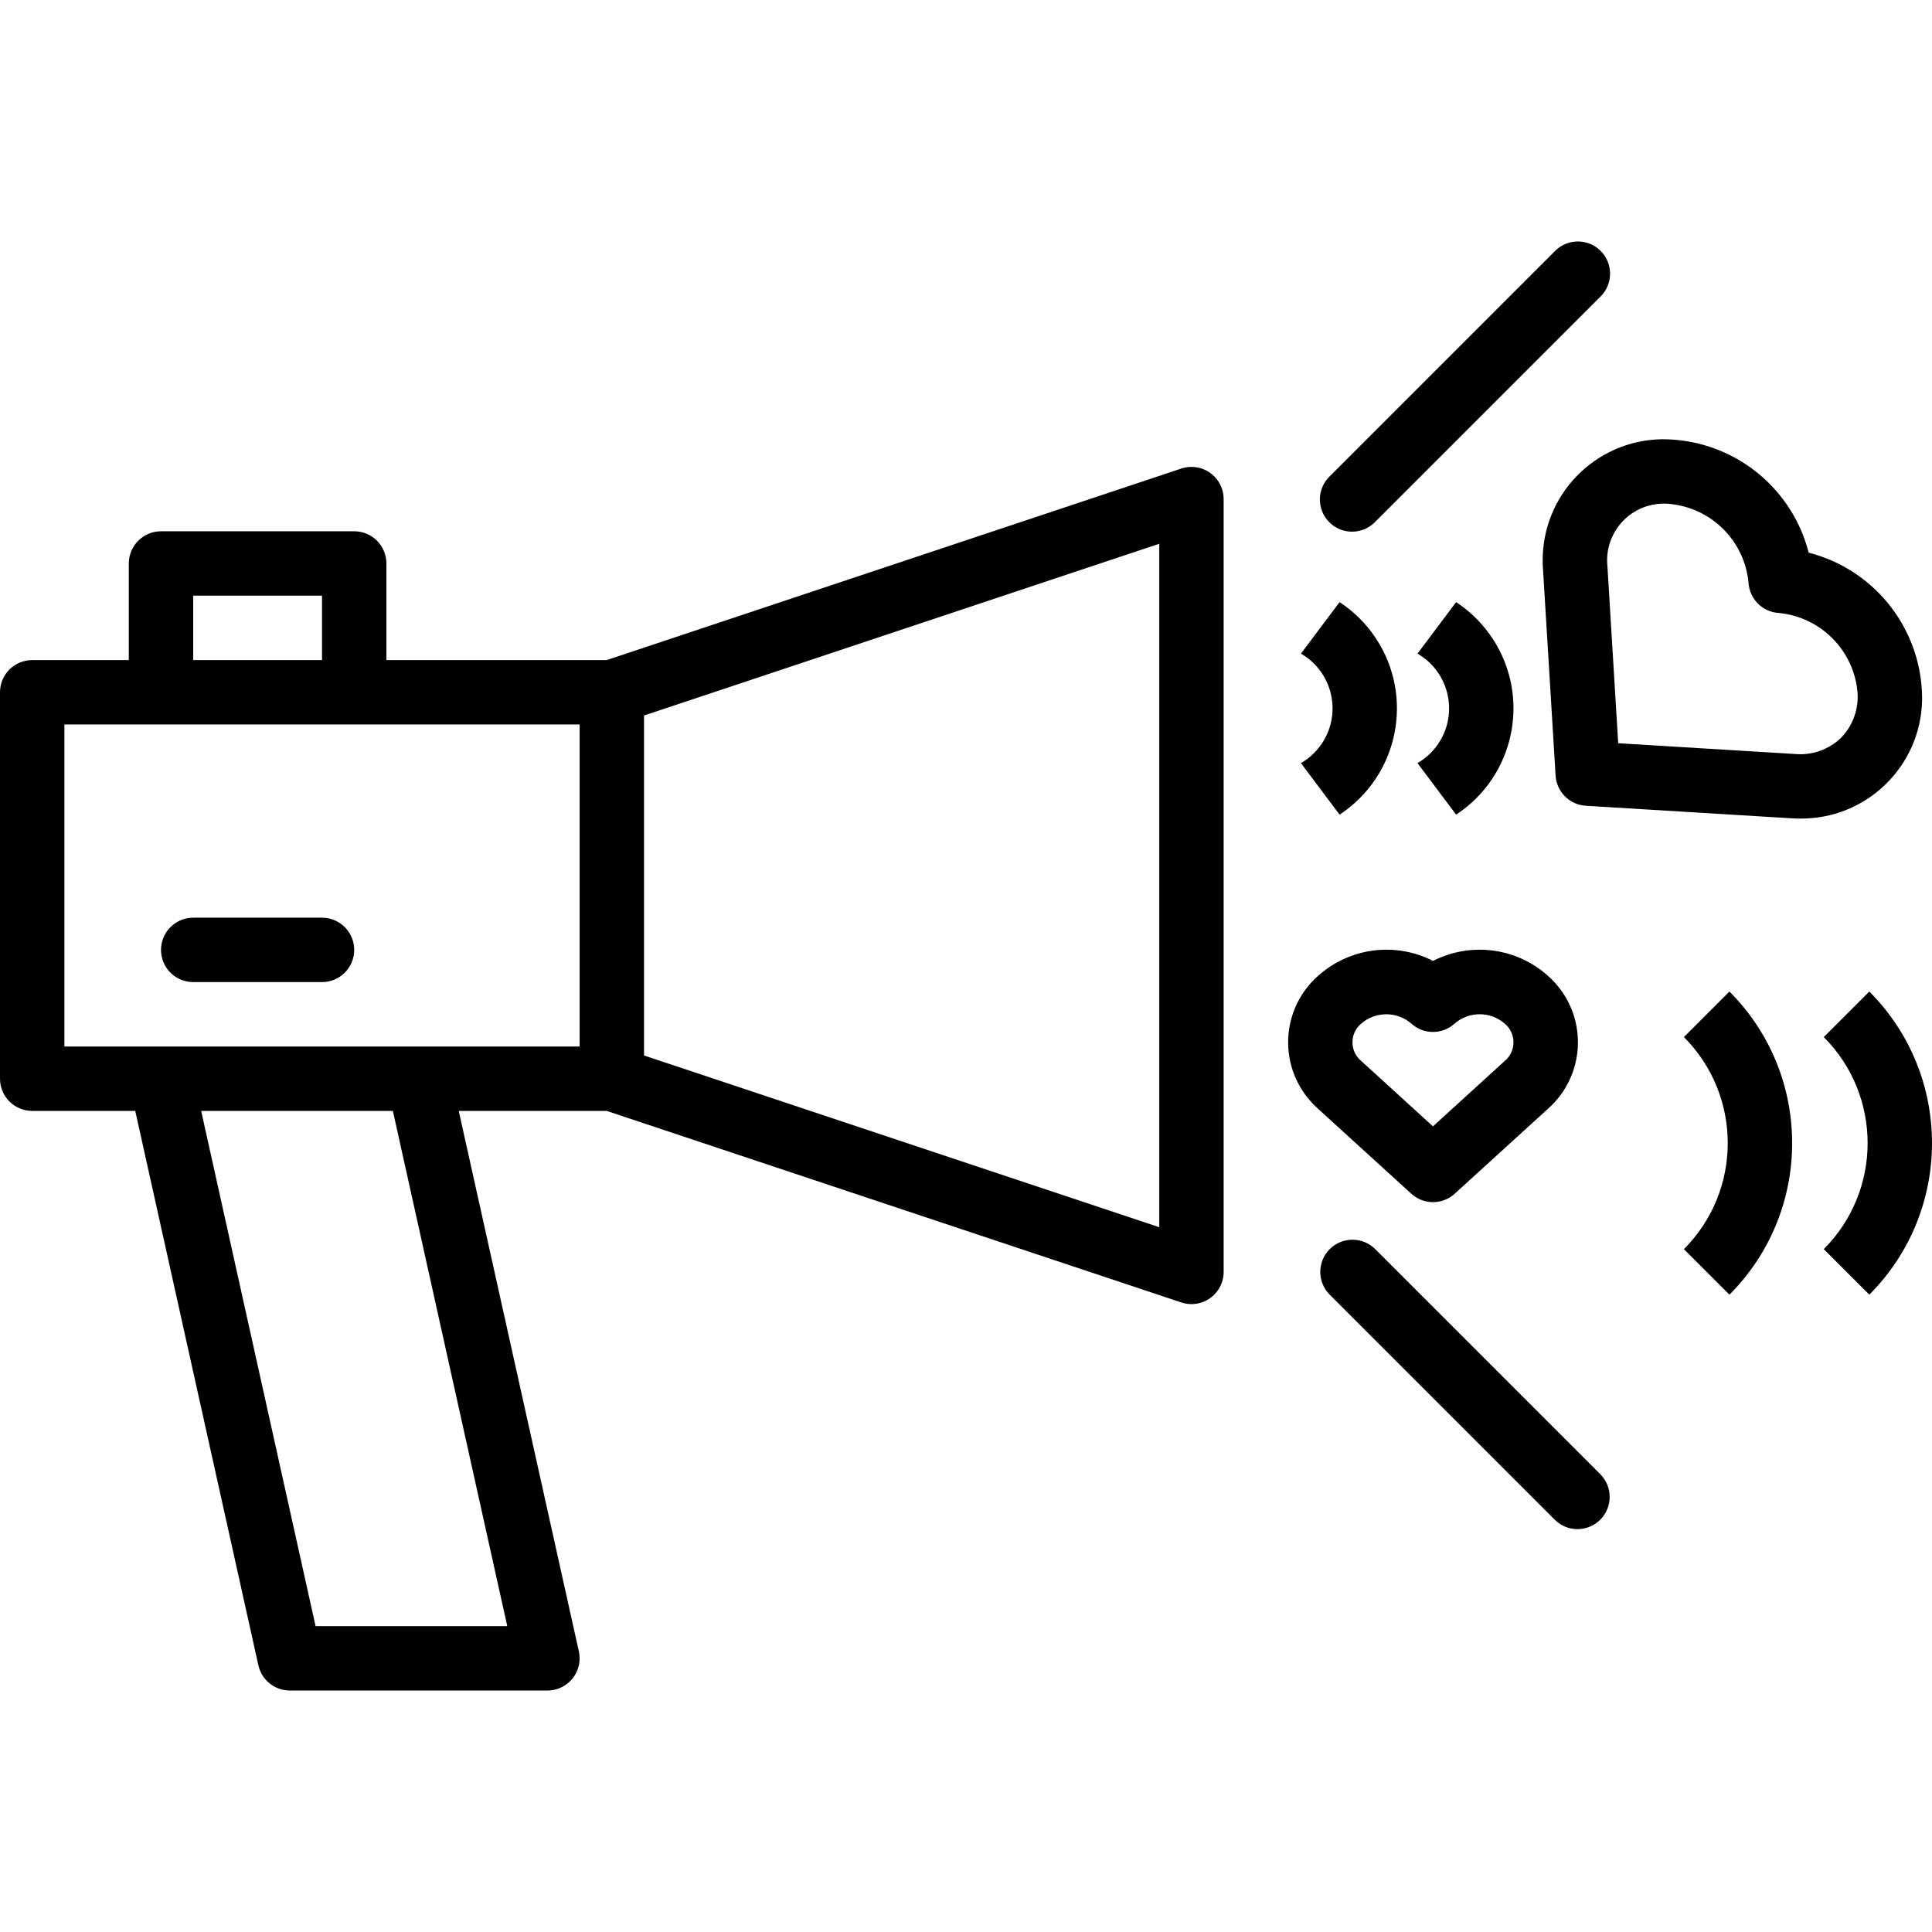 <?xml version="1.0" encoding="UTF-8"?> <!-- Generator: Adobe Illustrator 19.0.0, SVG Export Plug-In . SVG Version: 6.00 Build 0) --> <svg xmlns="http://www.w3.org/2000/svg" xmlns:xlink="http://www.w3.org/1999/xlink" id="Capa_1" x="0px" y="0px" viewBox="0 0 479.977 479.977" style="enable-background:new 0 0 479.977 479.977;" xml:space="preserve"> <g> <g> <path d="M477.416,170.86c-1.182-16.053-12.48-29.56-28.072-33.56c-3.999-15.589-17.502-26.887-33.552-28.072 c-16.547-1.368-31.071,10.937-32.439,27.484c-0.136,1.646-0.136,3.301-0.001,4.948l3.112,51.024 c0.247,4.033,3.463,7.249,7.496,7.496l51.032,3.112c0.696,0.048,1.384,0.064,2.072,0.064 c16.571,0.247,30.205-12.986,30.452-29.557C477.531,172.818,477.497,171.837,477.416,170.86z M457.416,183.268 c-3.046,2.945-7.219,4.425-11.44,4.056l-43.96-2.68l-2.672-43.952c-0.821-7.737,4.786-14.675,12.524-15.495 c0.985-0.104,1.979-0.105,2.964-0.001c10.38,0.987,18.593,9.211,19.568,19.592c0.247,4.033,3.463,7.249,7.496,7.496 c10.373,0.982,18.586,9.195,19.568,19.568c0.363,4.214-1.12,8.379-4.064,11.416H457.416z"></path> </g> </g> <g> <g> <path d="M386.466,244.326c-0.584-0.659-1.207-1.282-1.866-1.866c-7.836-7.042-19.201-8.528-28.584-3.736 c-9.382-4.794-20.749-3.308-28.584,3.736c-9.104,8.073-9.939,21.998-1.866,31.102c0.584,0.659,1.207,1.282,1.866,1.866h-0.016 l23.2,21.136c3.055,2.787,7.729,2.787,10.784,0l23.2-21.136C393.704,267.354,394.539,253.429,386.466,244.326z M374.617,262.787 c-0.243,0.294-0.514,0.565-0.809,0.808L356,279.828l-17.808-16.232c-2.571-2.125-2.933-5.932-0.809-8.503 c0.243-0.294,0.514-0.565,0.809-0.809c3.568-3.073,8.848-3.073,12.416,0c3.055,2.787,7.729,2.787,10.784,0 c3.565-3.08,8.851-3.08,12.416,0C376.379,256.408,376.741,260.216,374.617,262.787z"></path> </g> </g> <g> <g> <path d="M295.994,115.994c-0.857,0.001-1.709,0.139-2.522,0.41l-142.76,47.584H96v-24c0-4.418-3.582-8-8-8H40 c-4.418,0-8,3.582-8,8v24H8c-4.418,0-8,3.582-8,8v96c0,4.418,3.582,8,8,8h25.6l30.592,137.736c0.813,3.66,4.059,6.263,7.808,6.264 h64c4.418-0.001,7.999-3.583,7.999-8.001c0-0.583-0.064-1.165-0.191-1.735l-29.84-134.264h36.744l142.76,47.584 c0.814,0.276,1.668,0.416,2.528,0.416c4.418,0,8-3.582,8-8v-192C303.997,119.569,300.412,115.99,295.994,115.994z M48,147.988h32 v16H48V147.988z M126.024,403.988H78.4l-28.424-128H97.6L126.024,403.988z M144,259.988H16v-80h128V259.988z M288,304.884 L160,262.22v-84.464l128-42.664V304.884z"></path> </g> </g> <g> <g> <path d="M397.656,62.332c-3.124-3.123-8.188-3.123-11.312,0l-56,56c-3.178,3.07-3.266,8.134-0.196,11.312 c3.07,3.178,8.134,3.266,11.312,0.196c0.067-0.064,0.132-0.13,0.196-0.196l56-56C400.779,70.52,400.779,65.456,397.656,62.332z"></path> </g> </g> <g> <g> <path d="M397.656,366.332l-56-56c-3.124-3.123-8.188-3.123-11.312,0c-3.123,3.124-3.123,8.188,0,11.312l56,56 c3.178,3.07,8.242,2.982,11.312-0.196C400.651,374.347,400.651,369.432,397.656,366.332z"></path> </g> </g> <g> <g> <path d="M80,227.988H48c-4.418,0-8,3.582-8,8s3.582,8,8,8h32c4.418,0,8-3.582,8-8S84.418,227.988,80,227.988z"></path> </g> </g> <g> <g> <path d="M429.656,246.332l-11.312,11.312c14.519,14.562,14.519,38.126,0,52.688l11.312,11.312 C450.425,300.835,450.425,267.14,429.656,246.332z"></path> </g> </g> <g> <g> <path d="M464.4,246.332l-11.312,11.312c14.527,14.558,14.527,38.129,0,52.688l11.312,11.312 C485.169,300.835,485.169,267.14,464.4,246.332z"></path> </g> </g> <g> <g> <path d="M341.863,158.65c-2.37-3.608-5.454-6.693-9.063-9.063l-9.6,12.8c7.511,4.337,10.084,13.941,5.748,21.452 c-1.378,2.387-3.361,4.37-5.748,5.748l9.6,12.8C347.38,192.812,351.438,173.23,341.863,158.65z"></path> </g> </g> <g> <g> <path d="M370.815,158.65c-2.37-3.608-5.454-6.693-9.063-9.063l-9.6,12.8c7.511,4.337,10.084,13.941,5.748,21.452 c-1.378,2.387-3.361,4.37-5.748,5.748l9.6,12.8C376.332,192.812,380.39,173.23,370.815,158.65z"></path> </g> </g> <g> </g> <g> </g> <g> </g> <g> </g> <g> </g> <g> </g> <g> </g> <g> </g> <g> </g> <g> </g> <g> </g> <g> </g> <g> </g> <g> </g> <g> </g> </svg> 